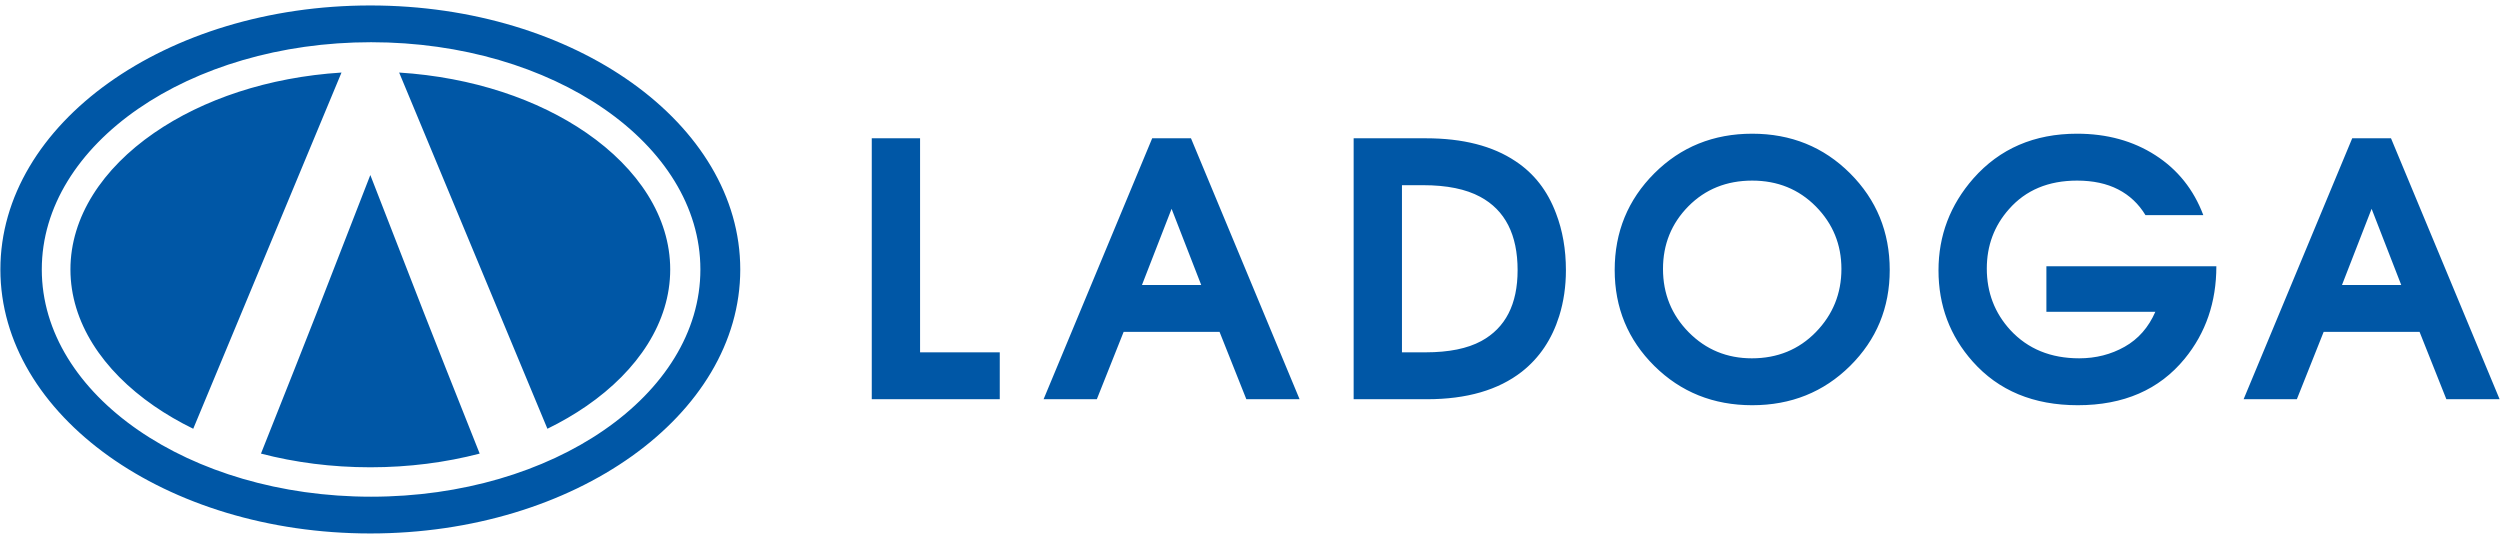 <?xml version="1.0" encoding="UTF-8"?>
<!DOCTYPE svg PUBLIC "-//W3C//DTD SVG 1.1//EN" "http://www.w3.org/Graphics/SVG/1.1/DTD/svg11.dtd">
<!-- Creator: CorelDRAW 2018 (64-Bit) -->
<svg xmlns="http://www.w3.org/2000/svg" xml:space="preserve" width="167mm" height="36mm" version="1.1" style="shape-rendering:geometricPrecision; text-rendering:geometricPrecision; image-rendering:optimizeQuality; fill-rule:evenodd; clip-rule:evenodd"
viewBox="0 0 16700 3600"
 xmlns:xlink="http://www.w3.org/1999/xlink">
 <defs>
  <style type="text/css">
   <![CDATA[
    .fil0 {fill:#0057A6}
   ]]>
  </style>
 </defs>
 <g id="Слой_x0020_1">
  <path class="fil0" d="M6678.41 2666.8l-855.04 0 0 -1743.04 322.69 0 0 1429.77 532.35 0 0 313.27zm-6675.82 -866.84c0,973.98 1106.35,1763.57 2471.16,1763.57 1364.81,0 2471.2,-789.59 2471.2,-1763.57 0,-973.94 -1106.39,-1763.5 -2471.2,-1763.5 -1364.81,0 -2471.16,789.56 -2471.16,1763.5zm276.58 0c0,838.36 984.86,1518.01 2199.73,1518.01 1214.82,0 2199.71,-679.65 2199.71,-1518.01 0,-838.33 -984.89,-1517.95 -2199.71,-1517.95 -1214.87,0 -2199.73,679.62 -2199.73,1517.95zm191.4 0c0,350.9 213.69,673.82 559.09,912.2 80.43,55.48 167.83,106.38 261.21,151.97l990.42 -2379.53c-489.8,31.01 -927.15,179.29 -1251.63,403.24 -345.37,238.32 -559.09,561.26 -559.09,912.12zm1272.72 1230.05c226.3,59.09 472.49,91.46 730.49,91.46 258.01,0 504.23,-32.37 730.49,-91.46 -385.78,-969.78 -362.71,-915.16 -730.53,-1860.82 -367.42,944.84 -345.29,892.91 -730.45,1860.82zm1913.42 -165.92c93.37,-45.59 180.74,-96.45 261.19,-151.93 345.41,-238.38 559.09,-561.3 559.09,-912.2 0,-350.81 -213.68,-673.75 -559.09,-912.12 -324.51,-223.95 -761.82,-372.23 -1251.62,-403.24l990.43 2379.49zm5024.54 -197.29l-355.69 0 -178.98 -449.88 -640.67 0 -179.05 449.88 -355.69 0 725.48 -1743.04 259.12 0 725.48 1743.04zm-657.18 -763.2l-197.86 -508.78 -197.84 508.78 395.7 0zm2436.28 -98.89c0,108.32 -14.91,210.41 -44.75,306.21 -48.7,155.42 -131.95,279.5 -249.71,372.13 -157.02,122.5 -368.22,183.75 -633.61,183.75l-489.92 0 0 -1743.04 482.87 0c246.53,0 445.93,51.03 598.29,153.1 124.03,81.64 214.32,197.84 270.84,348.57 43.98,114.65 65.99,241.07 65.99,379.28zm-322.74 0c0,-237.12 -83.2,-400.46 -249.65,-489.97 -95.79,-51.81 -222.97,-77.72 -381.59,-77.72l-141.31 0 0 1116.51 157.79 0c155.46,0 279.52,-25.14 372.16,-75.39 161.73,-87.95 242.6,-245.75 242.6,-473.43zm2485.77 -1.2c0,252.44 -88.33,465.98 -264.98,641.09 -176.66,174.68 -394.55,262.24 -653.63,262.24 -259.12,0 -477.01,-87.56 -653.67,-262.24 -176.65,-175.11 -264.98,-388.65 -264.98,-641.09 0,-254 88.33,-469.13 264.98,-645.79 176.66,-176.25 394.55,-264.57 653.67,-264.57 259.08,0 476.97,88.32 653.63,264.57 176.65,176.66 264.98,391.79 264.98,645.79zm-322.7 -7.04c0,-162.94 -56.93,-301.93 -170.76,-417.33 -113.85,-115.02 -255.58,-172.72 -425.15,-172.72 -171.16,0 -313.32,57.29 -426.35,171.52 -113.1,114.65 -169.6,253.99 -169.6,418.53 0,166.03 57.33,306.99 171.93,423.18 114.65,115.8 255.19,173.92 421.64,173.92 171.17,0 313.68,-58.48 427.53,-175.09 113.83,-116.99 170.76,-257.52 170.76,-422.01zm2504.59 -17.68c0,239.46 -70.67,445.57 -211.99,617.9 -169.61,206.9 -407.51,310.15 -713.72,310.15 -295.24,0 -529.19,-97.35 -701.95,-291.67 -152.31,-171.21 -228.46,-374.13 -228.46,-609.32 0,-231.99 77.71,-436.92 233.17,-613.99 175.88,-199.04 406.73,-298.71 692.53,-298.71 199.44,0 373.72,47.86 522.91,143.65 149.15,95.78 255.97,229.29 320.37,400.45l-386.32 0c-45.52,-75.38 -106.39,-132.72 -182.55,-171.93 -76.16,-39.28 -167.64,-58.9 -274.41,-58.9 -191.58,0 -343.11,63.56 -454.6,190.37 -98.94,111.12 -148.42,243.79 -148.42,397.29 0,159.77 52.64,296.8 157.85,411.45 116.2,125.21 269.29,188.04 459.31,188.04 111.49,0 212.76,-25.9 303.83,-77.35 91.09,-51.42 159.4,-129.14 204.94,-233.58l-727.85 0 0 -303.85 1135.36 0zm1892.14 888.01l-355.69 0 -179 -449.88 -640.67 0 -179.03 449.88 -355.69 0 725.48 -1743.04 259.12 0 725.48 1743.04zm-657.2 -763.2l-197.84 -508.78 -197.84 508.78 395.68 0z"/>
 </g>
</svg>
